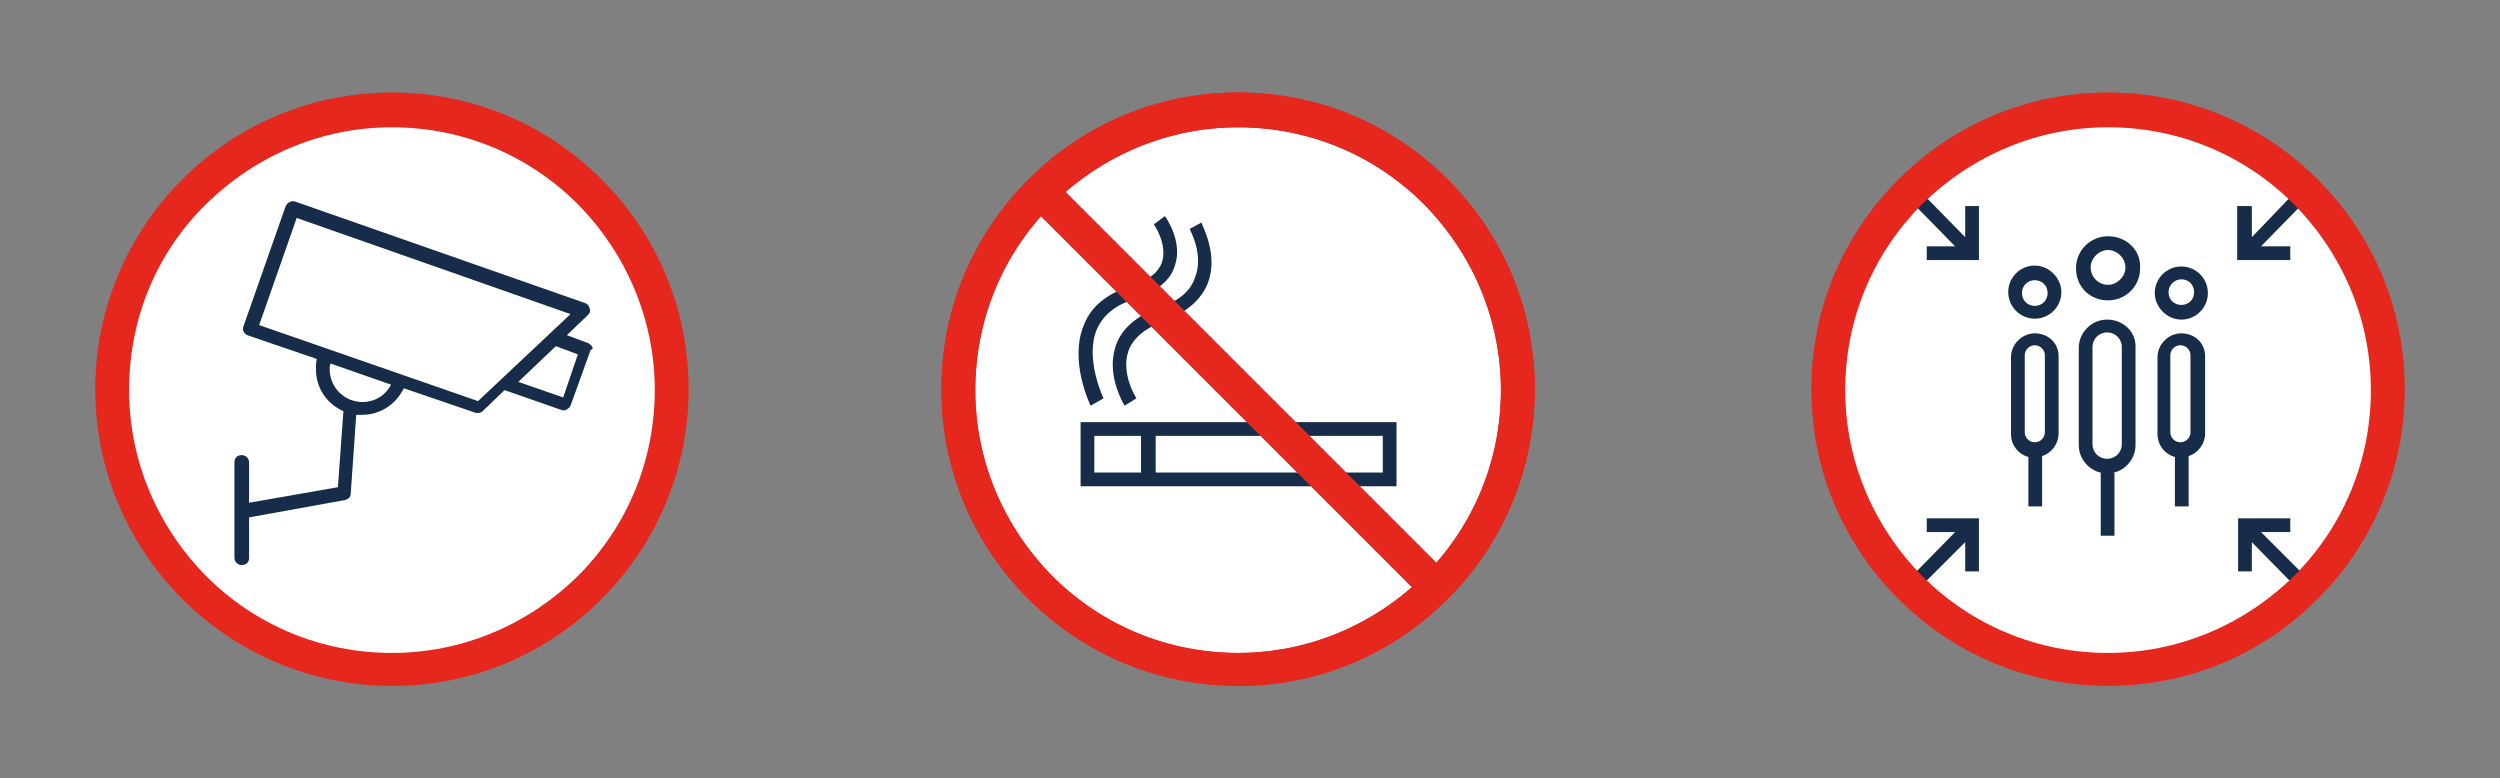 <?xml version="1.0" encoding="UTF-8"?> <!-- Generator: Adobe Illustrator 22.1.0, SVG Export Plug-In . SVG Version: 6.00 Build 0) --> <svg xmlns="http://www.w3.org/2000/svg" xmlns:xlink="http://www.w3.org/1999/xlink" id="Layer_1" x="0px" y="0px" viewBox="0 0 273 85" style="enable-background:new 0 0 273 85;" xml:space="preserve"><rect x="0" y="0" width="273" height="85" fill="#808080" stroke="none"/> <style type="text/css"> .st0{fill:#FFFFFF;} .st1{fill:#E5271E;} .st2{fill:#162C48;} </style> <g id="_x35_"> <g> <g> <path class="st0" d="M73.3,42.5C73.3,59.4,59.7,73,42.8,73S12.3,59.4,12.3,42.5S25.9,12,42.8,12C59.7,11.9,73.3,25.8,73.3,42.5"></path> </g> <g> <path class="st1" d="M42.8,13.9c-7.6,0-14.8,3-20.3,8.4s-8.4,12.6-8.4,20.3c0,7.6,3,14.8,8.4,20.3c5.4,5.4,12.6,8.4,20.3,8.4 c7.6,0,14.8-3,20.3-8.4c5.4-5.4,8.4-12.6,8.4-20.3c0-7.6-3-14.8-8.4-20.3C57.7,16.9,50.5,13.9,42.8,13.9 M42.8,74.9 c-8.6,0-16.8-3.4-22.9-9.5s-9.5-14.3-9.5-22.9s3.4-16.8,9.5-22.9s14.2-9.5,22.9-9.5s16.8,3.4,22.9,9.5c6.1,6.1,9.5,14.2,9.5,22.9 c0,8.6-3.4,16.8-9.5,22.9C59.6,71.5,51.5,74.9,42.8,74.9"></path> </g> <g> <path class="st2" d="M61.5,43.4l-4.9-1.7l4.1-3.9l2.4,0.9L61.5,43.4z M52.2,43.8l-23.9-8.3l4.1-11.7l29.9,10.5L52.2,43.8z M39.6,43.9c-2,0-3.6-1.6-3.6-3.6c0-0.2,0-0.4,0.1-0.6l6.6,2.3C42.1,43.2,40.9,43.9,39.6,43.9 M64.3,37.5l-2.4-0.9l2.3-2.2 c0.2-0.2,0.3-0.4,0.2-0.7c-0.1-0.3-0.2-0.5-0.5-0.6L32.2,22c-0.4-0.1-0.8,0.1-1,0.5l-4.6,13.1c-0.1,0.2-0.1,0.4,0,0.6 s0.2,0.3,0.4,0.4l7.6,2.6c-0.1,0.4-0.1,0.7-0.1,1.1c0,2.1,1.2,3.8,3,4.6l-0.6,8.3l-9.7,1.7v-4.4c0-0.4-0.3-0.8-0.8-0.8 s-0.8,0.3-0.8,0.8v10.4c0,0.4,0.3,0.8,0.8,0.8s0.8-0.3,0.8-0.8v-4.4l10.5-1.9c0.3-0.1,0.6-0.3,0.6-0.7l0.6-8.6c0.2,0,0.4,0,0.6,0 c2,0,3.7-1.1,4.6-2.9l7.9,2.7c0.1,0,0.2,0,0.2,0c0.2,0,0.4-0.1,0.5-0.2l2.4-2.3l6.3,2.2c0.1,0,0.2,0,0.2,0c0.1,0,0.2,0,0.3-0.1 c0.2-0.1,0.3-0.2,0.4-0.4l2.2-6.1C64.9,38.1,64.7,37.8,64.3,37.5"></path> </g> </g> <g> <g> <path class="st0" d="M165.7,42.5c0,16.9-13.6,30.5-30.5,30.5s-30.5-13.6-30.5-30.5S118.3,12,135.2,12 C152.1,11.9,165.7,25.8,165.7,42.5"></path> </g> <g> <path class="st1" d="M135.2,13.9c-7.6,0-14.8,3-20.3,8.4c-5.4,5.4-8.4,12.6-8.4,20.3c0,7.6,3,14.8,8.4,20.3 c5.4,5.4,12.6,8.4,20.3,8.4c7.6,0,14.8-3,20.3-8.4c5.4-5.4,8.4-12.6,8.4-20.3c0-7.6-3-14.8-8.4-20.3 C150.1,16.9,142.9,13.9,135.2,13.9 M135.2,74.9c-8.6,0-16.8-3.4-22.9-9.5c-6.1-6.1-9.5-14.2-9.5-22.9s3.4-16.8,9.5-22.9 s14.2-9.5,22.9-9.5s16.8,3.4,22.9,9.5c6.1,6.1,9.5,14.2,9.5,22.9c0,8.6-3.4,16.8-9.5,22.9C152,71.5,143.9,74.9,135.2,74.9"></path> </g> <g> <path class="st2" d="M135.2,13.4c-7.7,0-15,3-20.6,8.5c-5.5,5.5-8.5,12.7-8.5,20.6c0,7.7,3,15,8.5,20.6 c5.5,5.5,12.7,8.5,20.6,8.5c7.7,0,15-3,20.6-8.5c5.5-5.5,8.5-12.7,8.5-20.6c0-7.7-3-15-8.5-20.6C150.3,16.4,143,13.4,135.2,13.4 M135.2,74.5c-8.5,0-16.7-3.3-22.7-9.4c-6-6-9.4-14.1-9.4-22.7c0-8.5,3.3-16.7,9.4-22.7c6-6,14.1-9.4,22.7-9.4 c8.5,0,16.7,3.3,22.7,9.4c6,6,9.4,14.1,9.4,22.7c0,8.5-3.3,16.7-9.4,22.7C151.8,71.2,143.8,74.5,135.2,74.5"></path> </g> <g> <path class="st1" d="M135.2,13.9c-7.6,0-14.8,3-20.3,8.4c-5.4,5.4-8.4,12.6-8.4,20.3c0,7.6,3,14.8,8.4,20.3 c5.4,5.4,12.6,8.4,20.3,8.4c7.6,0,14.8-3,20.3-8.4c5.4-5.4,8.4-12.6,8.4-20.3c0-7.6-3-14.8-8.4-20.3 C150.1,16.9,142.9,13.9,135.2,13.9 M135.2,74.9c-8.6,0-16.8-3.4-22.9-9.5c-6.1-6.1-9.5-14.2-9.5-22.9c0-8.6,3.4-16.8,9.5-22.9 s14.2-9.5,22.9-9.5s16.8,3.4,22.9,9.5c6.1,6.1,9.5,14.2,9.5,22.9s-3.4,16.8-9.5,22.9C152,71.5,143.9,74.9,135.2,74.9"></path> </g> <g> <path class="st2" d="M151,51.6h-24.8v-4H151V51.6z M119.5,47.6h5.1v4h-5.1V47.6z M118,53.1h34.5v-7H118V53.1z"></path> </g> <g> <path class="st2" d="M126.7,33.5c-2.6,1-4.3,2.4-4.9,4.4c-1,3.1,0.9,6.2,1,6.4l1.3-0.8c0,0-1.7-2.6-0.9-5.1 c0.5-1.5,1.9-2.6,4-3.4c2.4-0.9,4-2.3,4.7-4.1c1.2-3.1-0.7-6.4-0.7-6.6l-1.3,0.7c0,0,1.6,2.8,0.6,5.3 C130,31.8,128.7,32.9,126.7,33.5"></path> </g> <g> <path class="st2" d="M120.5,43.5c0,0-2.1-4.4-0.7-7.6c0.7-1.5,2-2.6,4-3.2c2.4-0.8,4-2,4.5-3.7c0.9-2.6-1-5.3-1.1-5.4l-1.2,0.9 c0,0,1.5,2.1,0.9,4.1c-0.4,1.2-1.6,2.1-3.6,2.7c-2.4,0.8-4.1,2.1-4.9,4.1c-1.7,3.9,0.6,8.7,0.7,8.9L120.5,43.5z"></path> </g> <g> <rect x="133.3" y="11.9" transform="matrix(0.707 -0.707 0.707 0.707 9.595 108.036)" class="st1" width="3.8" height="61"></rect> </g> </g> <g> <g> <path class="st0" d="M260.7,42.5c0,16.9-13.6,30.5-30.5,30.5s-30.5-13.6-30.5-30.5S213.3,12,230.2,12 C247.1,11.9,260.7,25.8,260.7,42.5"></path> </g> <g> <polygon class="st2" points="250.1,26.9 246.9,26.9 251.8,21.9 250.7,20.9 245.9,25.9 245.9,22.5 244.3,22.5 244.3,28.4 250.1,28.4 "></polygon> </g> <g> <polygon class="st2" points="210.4,58.1 213.5,58.1 208.7,63 209.7,64.1 214.6,59.2 214.6,62.4 216.1,62.4 216.1,56.6 210.4,56.6 "></polygon> </g> <g> <polygon class="st2" points="251.8,63 246.9,58.1 250.1,58.1 250.1,56.6 244.4,56.6 244.4,62.4 245.9,62.4 245.9,59.2 250.7,64.1 "></polygon> </g> <g> <polygon class="st2" points="210.4,26.9 210.4,28.4 216.1,28.4 216.1,22.5 214.6,22.5 214.6,25.9 209.7,20.9 208.6,21.9 213.5,26.9 "></polygon> </g> <g> <path class="st1" d="M230.2,13.9c-7.6,0-14.8,3-20.3,8.4c-5.4,5.4-8.4,12.6-8.4,20.3c0,7.6,3,14.8,8.4,20.3 c5.4,5.4,12.6,8.4,20.3,8.4c7.6,0,14.8-3,20.3-8.4c5.4-5.4,8.4-12.6,8.4-20.3c0-7.6-3-14.8-8.4-20.3 C245.1,16.9,237.9,13.9,230.2,13.9 M230.2,74.9c-8.6,0-16.8-3.4-22.9-9.5s-9.5-14.2-9.5-22.9s3.4-16.8,9.5-22.9 s14.2-9.5,22.9-9.5c8.6,0,16.8,3.4,22.9,9.5c6.1,6.1,9.5,14.2,9.5,22.9c0,8.6-3.4,16.8-9.5,22.9C247,71.5,238.9,74.9,230.2,74.9"></path> </g> <g> <path class="st2" d="M230.2,31.1c-1.1,0-1.9-0.9-1.9-1.9s0.9-1.9,1.9-1.9s1.9,0.9,1.9,1.9C232.1,30.2,231.2,31.1,230.2,31.1 M230.2,25.8c-1.9,0-3.5,1.5-3.5,3.5s1.5,3.5,3.5,3.5c1.9,0,3.5-1.5,3.5-3.5C233.8,27.2,232.1,25.8,230.2,25.8"></path> </g> <g> <rect x="229.4" y="51.6" class="st2" width="1.5" height="6.9"></rect> </g> <g> <path class="st2" d="M231.7,48.5c0,0.9-0.7,1.6-1.6,1.6s-1.6-0.7-1.6-1.6V37.9c0-0.9,0.7-1.6,1.6-1.6s1.6,0.7,1.6,1.6V48.5z M230.1,34.9c-1.7,0-3.1,1.4-3.1,3.1v10.6c0,1.7,1.4,3.1,3.1,3.1s3.1-1.4,3.1-3.1V38C233.3,36.2,231.8,34.9,230.1,34.9"></path> </g> <g> <path class="st2" d="M238.2,30.5c0.8,0,1.4,0.6,1.4,1.4s-0.6,1.4-1.4,1.4s-1.4-0.6-1.4-1.4S237.5,30.5,238.2,30.5 M238.2,34.9 c1.6,0,2.9-1.3,2.9-2.9s-1.3-2.9-2.9-2.9s-2.9,1.3-2.9,2.9C235.3,33.5,236.6,34.9,238.2,34.9"></path> </g> <g> <path class="st2" d="M239.2,47.2c0,0.6-0.5,1.1-1.1,1.1s-1.1-0.5-1.1-1.1v-8.4c0-0.6,0.5-1.1,1.1-1.1s1.1,0.5,1.1,1.1V47.2z M238.2,36.4c-1.4,0-2.6,1.2-2.6,2.6v8.4c0,1.2,0.8,2.2,1.9,2.5v5.4h1.5v-5.5c1-0.3,1.8-1.3,1.8-2.5v-8.4 C240.8,37.4,239.6,36.4,238.2,36.4"></path> </g> <g> <path class="st2" d="M222.2,33.4c-0.8,0-1.4-0.6-1.4-1.4s0.6-1.4,1.4-1.4c0.8,0,1.4,0.6,1.4,1.4S223,33.4,222.2,33.4 M222.2,29 c-1.6,0-2.9,1.3-2.9,2.9s1.3,2.9,2.9,2.9s2.9-1.3,2.9-2.9C225.1,30.4,223.8,29,222.2,29"></path> </g> <g> <path class="st2" d="M223.3,47.2c0,0.6-0.5,1.1-1.1,1.1s-1.1-0.5-1.1-1.1v-8.4c0-0.6,0.5-1.1,1.1-1.1s1.1,0.5,1.1,1.1V47.2z M222.2,36.4c-1.4,0-2.6,1.2-2.6,2.6v8.4c0,1.2,0.8,2.2,1.9,2.5v5.4h1.5v-5.5c1-0.3,1.8-1.3,1.8-2.5v-8.4 C224.8,37.4,223.6,36.4,222.2,36.4"></path> </g> </g> </g> </svg> 